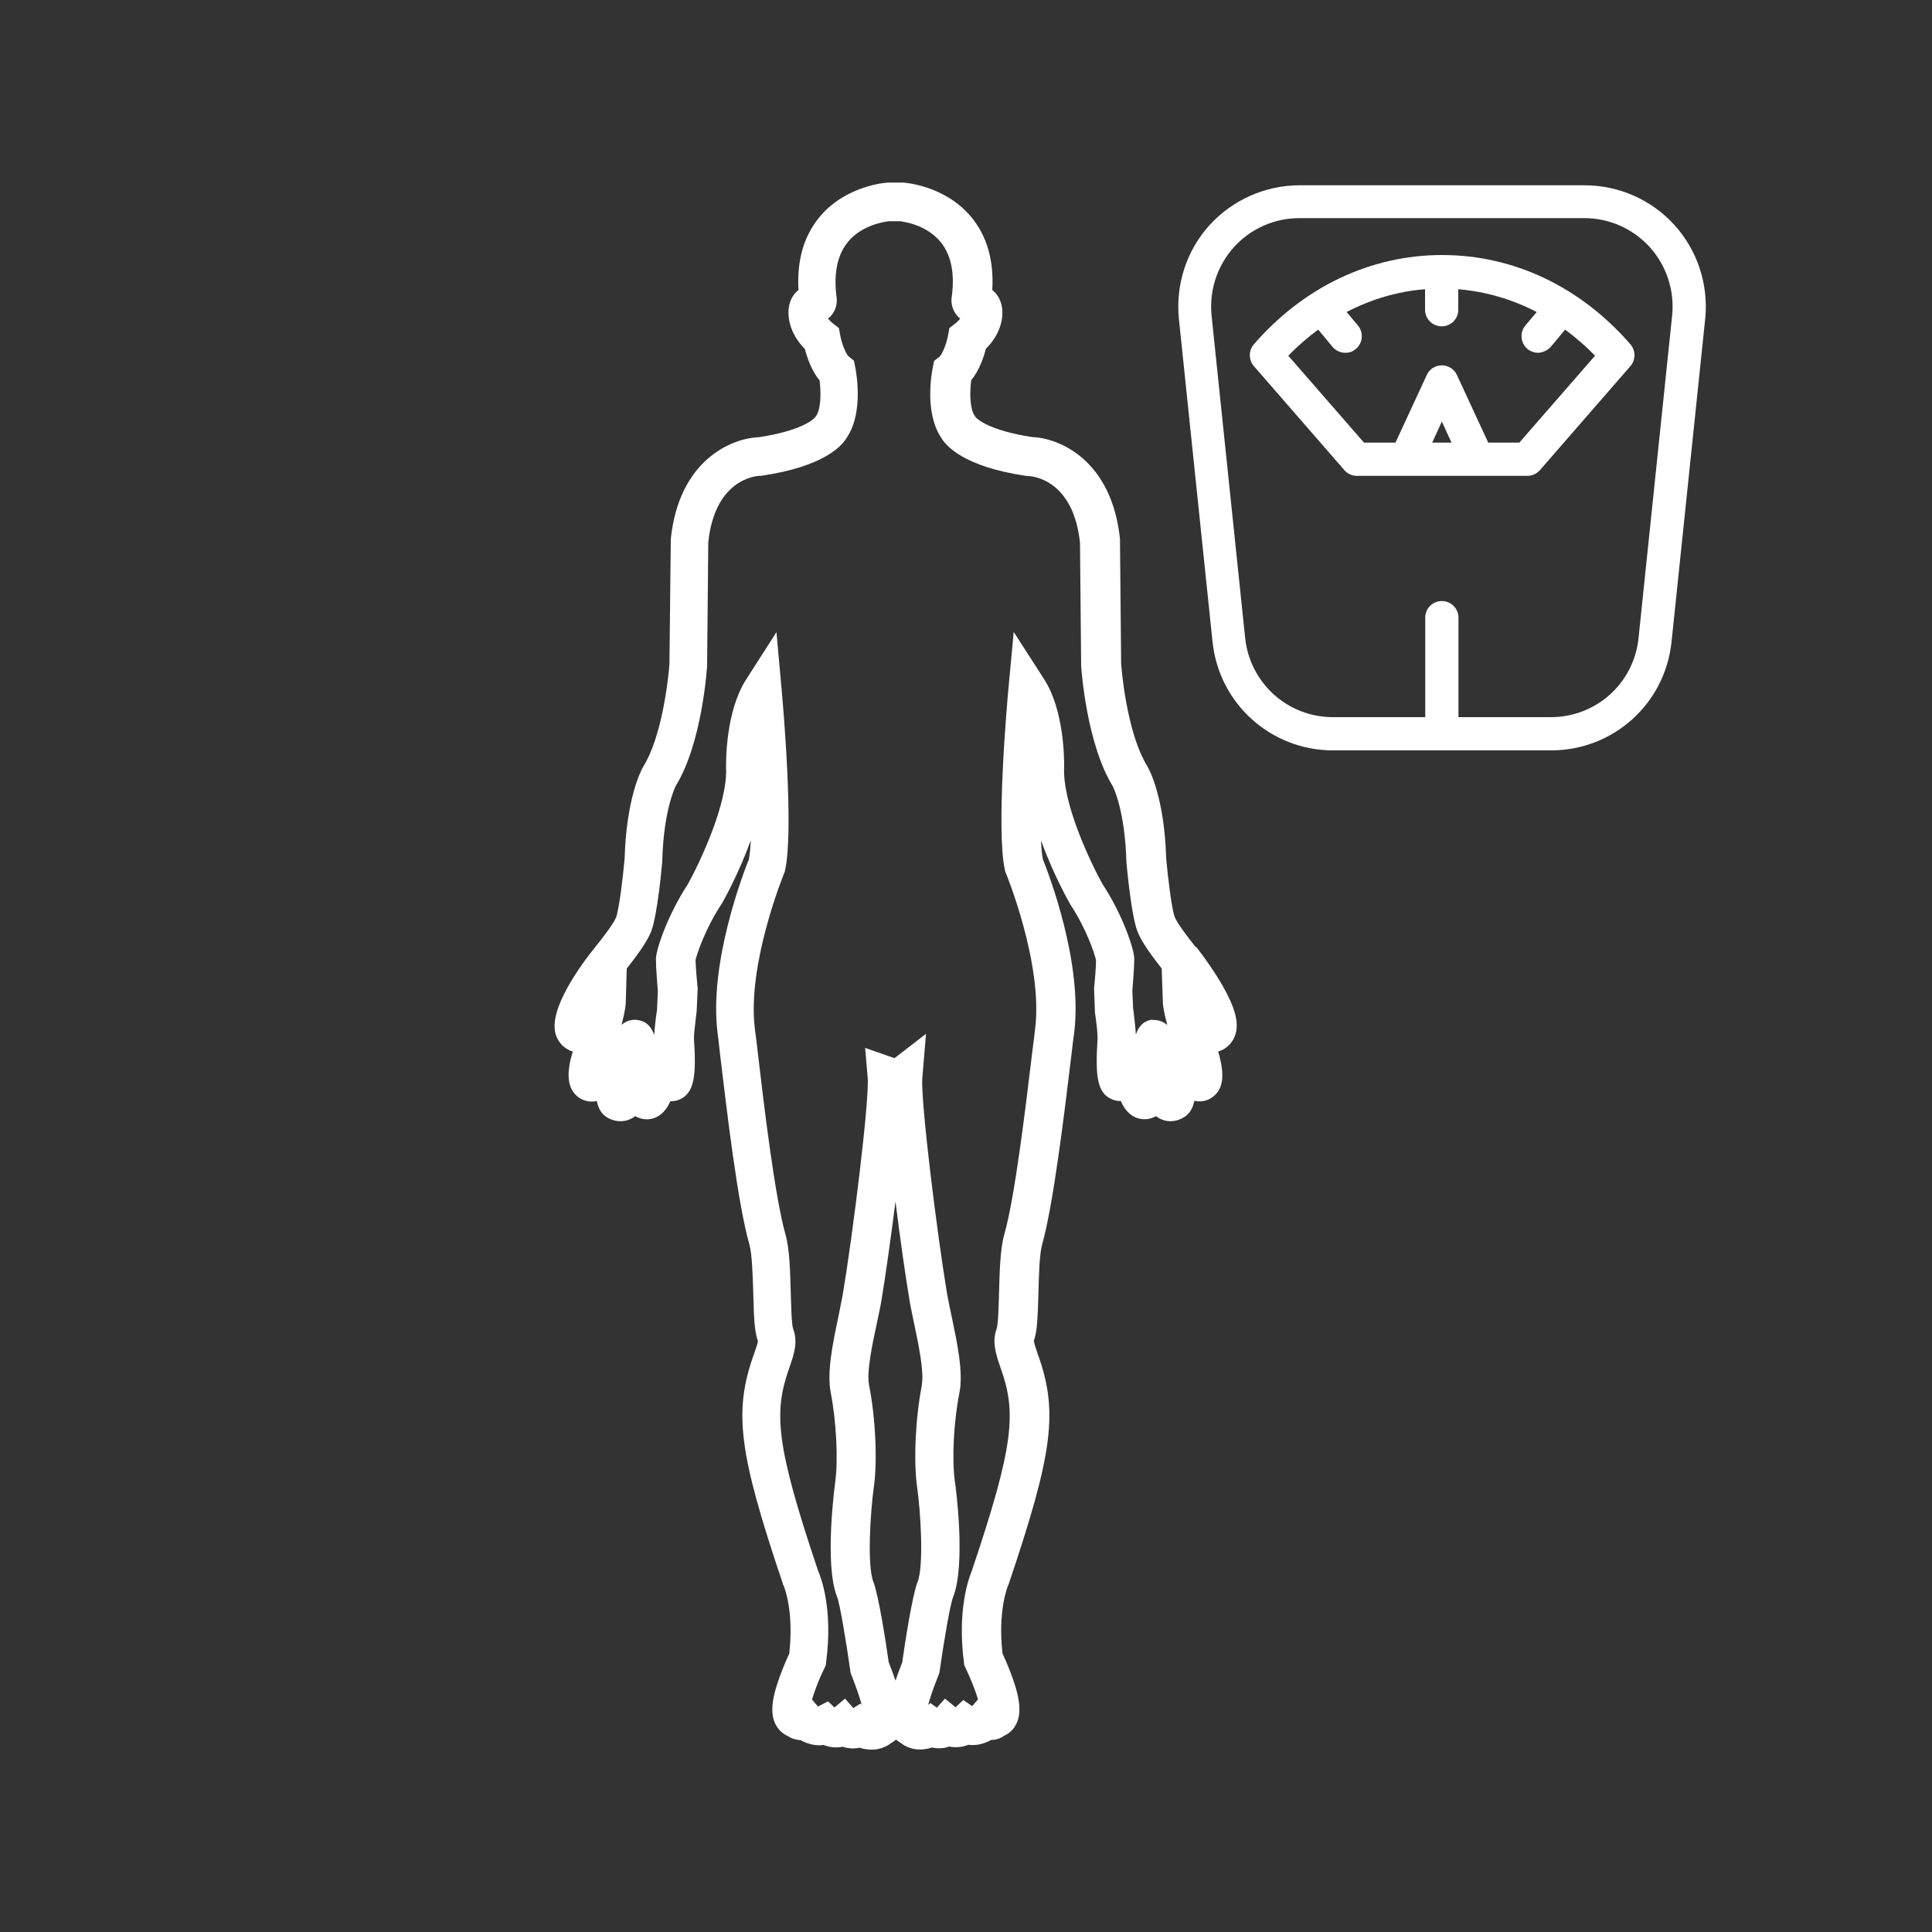 <?xml version="1.0" encoding="UTF-8"?>
<svg xmlns="http://www.w3.org/2000/svg" version="1.1" viewBox="0 0 1000 1000">
  <rect x="0" y="0" width="1000" height="1000" fill="#333333" stroke="none"/>
  <defs>
    <style>
      .cls-1 {
        fill: #fff;
      }
    </style>
  </defs>
  <!-- Generator: Adobe Illustrator 28.6.0, SVG Export Plug-In . SVG Version: 1.2.0 Build 709)  -->
  <g>
    <g id="design">
      <g>
        <path class="cls-1" d="M618.9,490.2c-8.2-10.2-10.3-14.2-10.9-15.6-1.6-4.6-3.5-20.4-4.4-30.4-.9-31.3-8.7-45.8-9.6-47.3l-.2-.4c-9.2-14.7-12.8-43-13.5-53.1l-.6-63.5v-.9c-4.2-40.7-31.2-52.3-45.6-52.8-21.4-3.3-27.8-8.9-29-10.1l-.6-.9c-2.6-3.7-2.6-12.3-1.8-18.4,4.2-5.1,6.5-12,7.6-16.3,7.9-7.7,10-17.7,7.6-24.3-.9-2.5-2.4-4.6-4.3-6.1.9-15.4-2.8-28.1-11-37.9-13.6-16.3-34.5-17.7-35.3-17.7h-7s-.6,0-.6,0c-.9,0-21.8,1.4-35.4,17.7-8.2,9.8-11.9,22.5-11,37.9-1.9,1.5-3.4,3.6-4.3,6.1-2.3,6.6-.3,16.6,7.6,24.4,1.1,4.3,3.4,11.2,7.6,16.3.8,6.1.8,14.7-1.8,18.4l-.6.8h0c-1.1,1.3-7.5,6.9-29,10.2-14.4.5-41.5,12.1-45.6,52.8v.5s-.7,64-.7,64c-.7,10-4.3,38.4-13.5,53.1l-.2.4c-.9,1.5-8.6,16-9.5,47.3-.9,10-2.8,25.8-4.4,30.4-.6,1.4-2.7,5.4-10.9,15.5-7.4,9.2-24.2,32-20.4,45,1.3,4.3,4.4,7.5,8.6,8.9h.3c-3.6,11.5-2.8,19.3,2.6,23.5,1.5,1.2,5,3.2,9.8,2.2.9,4.3,2.8,7.4,6.5,9.1,3.9,1.9,8.3,1.8,11.9-.3.5-.3,1-.6,1.5-1,1,.6,2.2,1.1,3.6,1.4,2.2.5,9.6,1.2,14.2-8.3.1-.3.2-.5.4-.8,1.5,0,3-.2,4.5-.8,8.1-3.3,8.9-12.8,7.7-31.6-.1-2.1.6-7.3.9-10.1.2-1.8.4-3.2.5-4.2l.5-11.1v-.7c-.3-2.9-1-10.7-1.1-14.6.8-3.2,4.8-15.8,13.4-28.9l.4-.6c.6-1,8.5-15.1,14.8-32.4-.2,4-.5,7.3-1,9.8-2.9,7.3-20.7,53.4-16.2,89.7.4,3.3.9,7.1,1.3,11.2,3.7,30.9,9.2,77.6,15.2,98.5,1.4,5,1.7,16.2,2,25.3.3,12.5.6,19.8,2.4,24.6,0,.7-.5,2.4-2.1,6.9-10.6,29.7-7.9,50.8,15,118.7v.4c.1,0,.4.6.4.6.4.9,5.4,13.5,2.9,35.3-1.1,2.3-3.1,6.8-4.9,11.8-4.5,12.3-5,19.9-1.8,25.4,1.4,2.4,3.5,4.3,6,5.4.7.5,1.5.9,2.3,1.2,1.1.4,2.6.8,4.3.9,3.2,1.8,7.4,3.1,11.9,2.5,3.1,1.2,6.5,1.6,9.9.9,2.7.9,5.7,1.2,8.8.5,2,.7,4.1,1,6.2,1,3.6,0,7.1-1.1,10.2-3.5.8-.4,1.6-1,2.4-1.7.7.7,1.6,1.2,2.4,1.7,4.7,3.8,10.8,4.2,16.2,2.4,3.1.7,6.2.5,8.9-.5,3.4.7,6.9.3,9.9-.9,4.5.6,8.6-.7,11.8-2.5,1.7,0,3.1-.4,4.2-.8.9-.3,1.7-.8,2.4-1.3,2.5-1.1,4.6-2.9,6-5.4,3.2-5.5,2.7-13.1-1.8-25.4-1.8-5-3.8-9.5-4.9-11.8-2.5-21.8,2.5-34.4,2.9-35.3l.2-.4.2-.6c22.9-67.9,25.6-89,15-118.6-1.3-3.7-2-6.1-2.1-7,1.8-4.9,2-12.2,2.4-24.7.2-9,.5-20.1,1.9-25.1,5.8-20.7,11.4-67,15.1-97.6.5-4.5,1-8.6,1.5-12.1,4.5-36.4-13.3-82.5-16.2-89.7-.5-2.5-.8-5.8-1-9.8,6.3,17.3,14.2,31.4,14.8,32.4l.3.6c8.6,13,12.6,25.6,13.4,28.9,0,4-.7,11.7-1,14.6v.7c0,0,.4,10.7.4,10.7v.3c0,1,.3,2.4.5,4.2.4,2.8,1,8.1.9,10.2-1.2,19.2-.4,28.3,7.7,31.5,1.4.6,2.9.8,4.4.8.1.3.2.5.3.8,4.6,9.6,12,8.8,14.2,8.4,1.4-.3,2.6-.8,3.6-1.4.5.4,1,.7,1.5,1,3.6,2.1,7.9,2.2,11.9.2,3.7-1.8,5.6-4.8,6.5-9.1,4.7,1,8.1-.9,9.6-2.1,3.5-2.7,7.4-8,2.7-23.5h.3c4.2-1.4,7.4-4.6,8.7-8.9,1.8-6-.2-13.6-6.4-24.6-3.7-6.5-8.9-14.2-13.9-20.5ZM477.2,716.8c-3.4,17.1-4.4,39.4-2.5,53,1.8,12.3,3.6,40.7.2,49.1-2.7,6.8-6.6,32.1-7.9,41.5-1.4,3.5-2.5,6.6-3.5,9.5-1-2.9-2.1-6-3.5-9.5-1.3-9.3-5.2-34.6-7.9-41.5-3.4-8.3-1.6-36.4.2-49.2,1.9-13.6.9-35.8-2.5-52.9-1.3-6.7,1.7-21.1,4-31.6.9-4.3,1.8-8.3,2.4-12,1.9-11.1,4.7-30.9,7.3-51.3,2.5,20.2,5.4,40,7.3,51.3.6,3.7,1.5,7.8,2.4,12.1,2.2,10.4,5.2,24.8,3.9,31.4ZM596.9,527.7c-5.4.5-7.8,4.2-9,7.8-.1-3-.6-6.6-1-10.5-.1-1.1-.3-2.4-.4-3l-.4-9.2c.2-2.7,1-12,1-16.6s-5.8-22.4-16.5-38.7c-6-10.8-20.9-41.8-19.8-60.8v-.4c0-2.9.1-28.6-10.4-44.8l-15.7-24.4-2.7,28.9c-.7,7.4-6.5,73.2-1.9,94.1l.2.9.3.8c.2.5,19.3,47,15.2,80.5-.4,3.6-.9,7.7-1.5,12.2-3.4,28.2-9,75.4-14.5,94.5-2.1,7.4-2.4,18.9-2.7,30.1-.2,6.4-.4,16.1-1.2,18.5-2.4,6.6-.8,12.4,2,20.4,8.2,22.9,7.2,39.5-14.9,105.1-1.5,3.6-7.6,20-4.1,47.2l.2,1.6.7,1.5c2.6,5.4,5.1,11.7,6.4,16.2l-3,3.5-4.6-3.2-4,3.8-5.5-4.5-4.2,4.7-3.3-2.4-1.2.9c1-3.5,2.6-8.5,5.4-15.4l.4-1.1.2-1.2c2.2-15.6,5.5-34.6,6.9-38,6.9-17.3,1.1-59.2,1-59.5-1.7-11.4-.7-31.3,2.3-46.3,2.1-10.7-1.2-25.9-4-39.4-.9-4.2-1.7-8.1-2.3-11.3-5.2-30.9-13.9-100.7-12.9-112.4l1.9-22.7-16.3,12.6-15.2-5.3,1.3,15.4c1,11.5-7.7,81.4-12.9,112.3-.6,3.2-1.4,7.1-2.2,11.2-2.9,13.6-6.1,28.9-4,39.6,2.9,14.9,3.9,34.8,2.3,46.2,0,.4-5.9,42.3,1,59.5,1.4,3.5,4.6,22.5,6.8,38.1l.2,1.2.4,1.1c2.7,6.9,4.4,11.9,5.3,15.4l-.7-.6-3.6,2.3-4.3-4.9-5.5,4.6-3.3-3.2-5.2,2.7s0,0,0,0l-3.1-3.6c1.3-4.5,3.7-10.8,6.4-16.2l.7-1.5.2-1.6c3.6-27.2-2.5-43.6-4.1-47.2-22.1-65.6-23.1-82.3-15-105.1,2.8-7.9,4.5-13.7,2-20.4-.8-2.4-1-12-1.2-18.4-.3-11.2-.6-22.8-2.7-30.2-5.5-19.4-11.2-67-14.5-95.4-.5-4.1-.9-8-1.4-11.3-4.1-33.4,15-80,15.2-80.5l.3-.8.2-.9c4.6-20.9-1.2-86.6-1.9-94l-2.6-29-15.7,24.5c-10.5,16.3-10.4,41.9-10.4,44.8v.4c1.1,18.9-13.8,50-19.8,60.8-10.7,16.4-16.5,34.1-16.5,38.7s.8,13.9,1,16.6l-.4,9.2c0,.6-.2,1.8-.4,2.9-.5,3.9-.9,7.5-1.1,10.6-1.2-3.6-3.6-7.2-9-7.8-2.6-.3-5.6.5-7.9,2.6,1.9-7.1,2.2-10.6,2.2-11.8l.5-17.4c7.3-9.2,11.1-15.1,12.8-19.6h0c3.1-8.8,5.2-31.5,5.6-35.9v-.6c.7-24.9,6.2-36.8,6.9-38.3,13.7-22.2,16.2-60.7,16.3-62.4l.6-63.8c3.4-32.2,23.9-34.3,26.6-34.4h.5s.8-.1.8-.1c32-4.8,41.4-15.4,44-20,8.6-13.1,4.6-33.7,4.2-36l-.7-3.5-2.7-2.2c-1.4-1.1-3.6-6.6-4.4-10.9l-.7-3.8-3.1-2.4c-1.1-.9-1.9-1.7-2.5-2.5.9-.7,1.5-1.4,2-2,2.1-2.7,3-6.3,2.3-9.8-1.4-12,.6-21.3,6-27.9,7.4-9,19.5-10.5,21.1-10.7h5.7c1.8.2,13.7,1.7,21.1,10.7,5.4,6.5,7.4,15.9,5.9,27.9-.7,3.5.2,7.1,2.3,9.8.5.6,1.1,1.3,2,2-.6.8-1.4,1.6-2.5,2.5l-3.1,2.4-.7,3.8c-.8,4.4-3,9.8-4.4,11l-2.8,2.2-.7,3.5c-.5,2.3-4.4,22.9,4.2,36,2.6,4.6,12.1,15.3,44,20h.5c0,.1.8.1.8.1,2.7.1,23.2,2.2,26.7,34.4l.6,63.3v.5c.1,1.6,2.7,40.2,16.4,62.4.7,1.4,6.2,13.3,7,38.3v.6c.4,4.5,2.5,27.1,5.6,35.8h0c1.7,4.6,5.4,10.3,12.7,19.6l.6,17.6c0,.9.3,4.3,2.3,11.7-2.3-2.1-5.3-2.9-7.9-2.6Z"/>
        <path class="cls-1" d="M746.4,132c-36.9,0-71.5,16.4-97.4,46.2-2.8,3.2-2.8,8,0,11.3l46.8,53.8c1.6,1.9,4,3,6.5,3h88.3c2.5,0,4.8-1.1,6.5-3l46.8-53.8c2.8-3.2,2.8-8,0-11.3-25.9-29.8-60.5-46.2-97.4-46.2ZM741.3,229.1l5-10.9,5,10.9h-10.1ZM786.6,229.1h-16.3l-16.2-35c-1.4-3-4.4-5-7.8-5s-6.4,1.9-7.8,5l-16.2,35h-16.3l-39.2-45c4.9-5,10.1-9.5,15.5-13.5l7.4,8.9c1.7,2,4.1,3.1,6.6,3.1s3.9-.7,5.5-2c3.6-3,4.1-8.4,1.1-12.1l-5.9-7c12.7-6.6,26.4-10.7,40.6-11.8v10.6c0,4.7,3.8,8.6,8.6,8.6s8.6-3.8,8.6-8.6v-10.6c14.2,1.2,27.9,5.2,40.6,11.8l-5.9,7c-3,3.6-2.5,9.1,1.1,12.1,1.6,1.3,3.6,2,5.5,2s4.9-1.1,6.6-3.1l7.4-8.9c5.4,4,10.6,8.5,15.5,13.5l-39.2,45Z"/>
        <path class="cls-1" d="M866.8,116.6c-11.9-13.2-28.9-20.7-46.6-20.7h-147.6c-17.7,0-34.7,7.6-46.6,20.7s-17.6,30.9-15.8,48.5l17.4,167c3.3,32.1,30.2,56.3,62.4,56.3h112.8c32.3,0,59.1-24.2,62.4-56.3l17.4-167c1.8-17.7-3.9-35.3-15.8-48.5ZM865.5,163.3l-17.4,167c-2.4,23.3-21.9,40.9-45.4,40.9h-47.8v-51.5c0-4.7-3.8-8.6-8.6-8.6s-8.6,3.8-8.6,8.6v51.5h-47.8c-23.4,0-42.9-17.6-45.4-40.9l-17.4-167c-1.3-12.8,2.9-25.7,11.5-35.3,8.6-9.6,21-15.1,33.9-15.1h147.6c12.9,0,25.2,5.5,33.9,15.1,8.6,9.6,12.8,22.4,11.5,35.3Z"/>
      </g>
    </g>
  </g>
</svg>